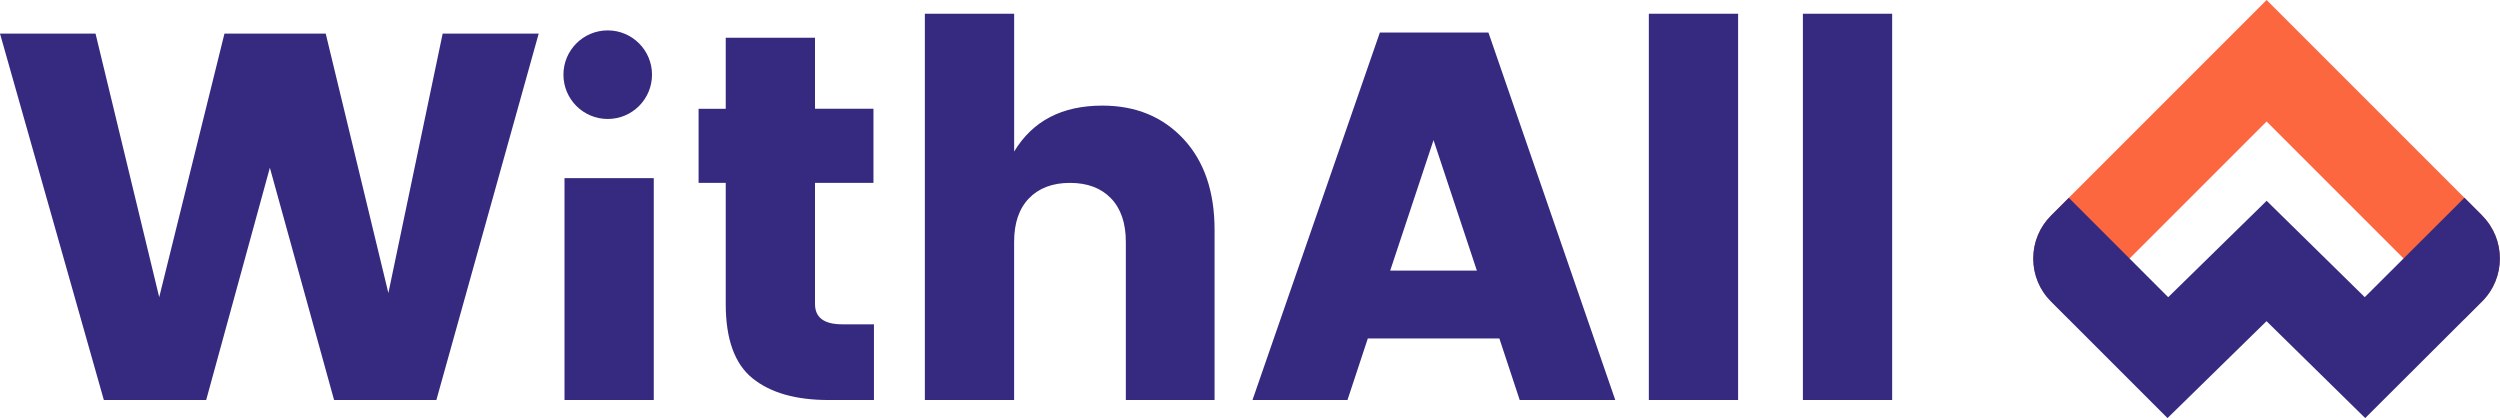 <svg xmlns="http://www.w3.org/2000/svg" viewBox="0 0 654.78 109.48">
    <title>WithAll</title>
    <path fill="#fc673f" d="M650.08 56.42 595.03 1.38 593.65 0l-1.38 1.38-55.05 55.05c-3 3-4.65 6.99-4.65 11.24 0 4.24 1.65 8.23 4.65 11.24l3.29 3.29 1.38 1.38 1.38-1.38 50.38-50.38 50.38 50.38 1.38 1.38 1.38-1.38 3.29-3.29c3-3 4.65-6.99 4.65-11.24 0-4.24-1.65-8.23-4.65-11.24Z"/>
    <path fill="#352a7f" d="m650.14 56.46-3.29-3.29-1.38-1.38-1.38 1.38-24.73 24.66-24.34-23.9-1.36-1.34-1.36 1.34-24.42 23.91-24.65-24.65-1.38-1.38-1.38 1.38-3.29 3.29c-3 3-4.66 7-4.66 11.25s1.65 8.24 4.66 11.25l29.16 29.16 1.36 1.36 1.38-1.35 24.55-24.03 24.47 24.03 1.38 1.35 1.36-1.36 29.25-29.17c6.21-6.19 6.22-16.28.03-22.49Z"/>
    <g fill="#352a7f">
        <path d="M115.93 8.8h25.16l-26.8 95.97H87.5L70.68 43.93 54 104.77H27.2L0 8.8h25.02L41.7 77.84 58.79 8.8h26.52l16.41 67.95L115.94 8.8ZM147.85 104.77V46.65h23.38v58.12h-23.38ZM220.56 84.95h8.34v19.82h-11.89c-8.57 0-15.2-1.89-19.89-5.67-4.7-3.78-7.04-10.27-7.04-19.48V47.9h-7.11V28.49h7.11V9.89h23.38v18.59h15.31v19.41h-15.31v31.72c0 3.55 2.37 5.33 7.11 5.33ZM265.62 3.6v36.09c4.83-8.02 12.53-12.03 23.1-12.03 8.75 0 15.83 2.92 21.26 8.75 5.42 5.83 8.13 13.76 8.13 23.79v44.57h-23.24V63.35c0-4.92-1.3-8.73-3.9-11.42-2.6-2.69-6.18-4.03-10.73-4.03s-8.13 1.35-10.73 4.03c-2.6 2.69-3.9 6.49-3.9 11.42v41.42h-23.38V3.6h23.38ZM398.03 104.77l-5.33-16.13h-34.45l-5.33 16.13h-24.88L361.4 8.53h28.44l33.22 96.24h-25.02Zm-33.91-33.9h22.69l-11.35-34.18-11.35 34.18ZM431.85 104.77V3.6h23.38v101.17h-23.38ZM472.2 104.77V3.6h23.38v101.17H472.2Z"/>
        <circle cx="159.17" cy="19.56" r="11.6"/>
    </g>
</svg>
